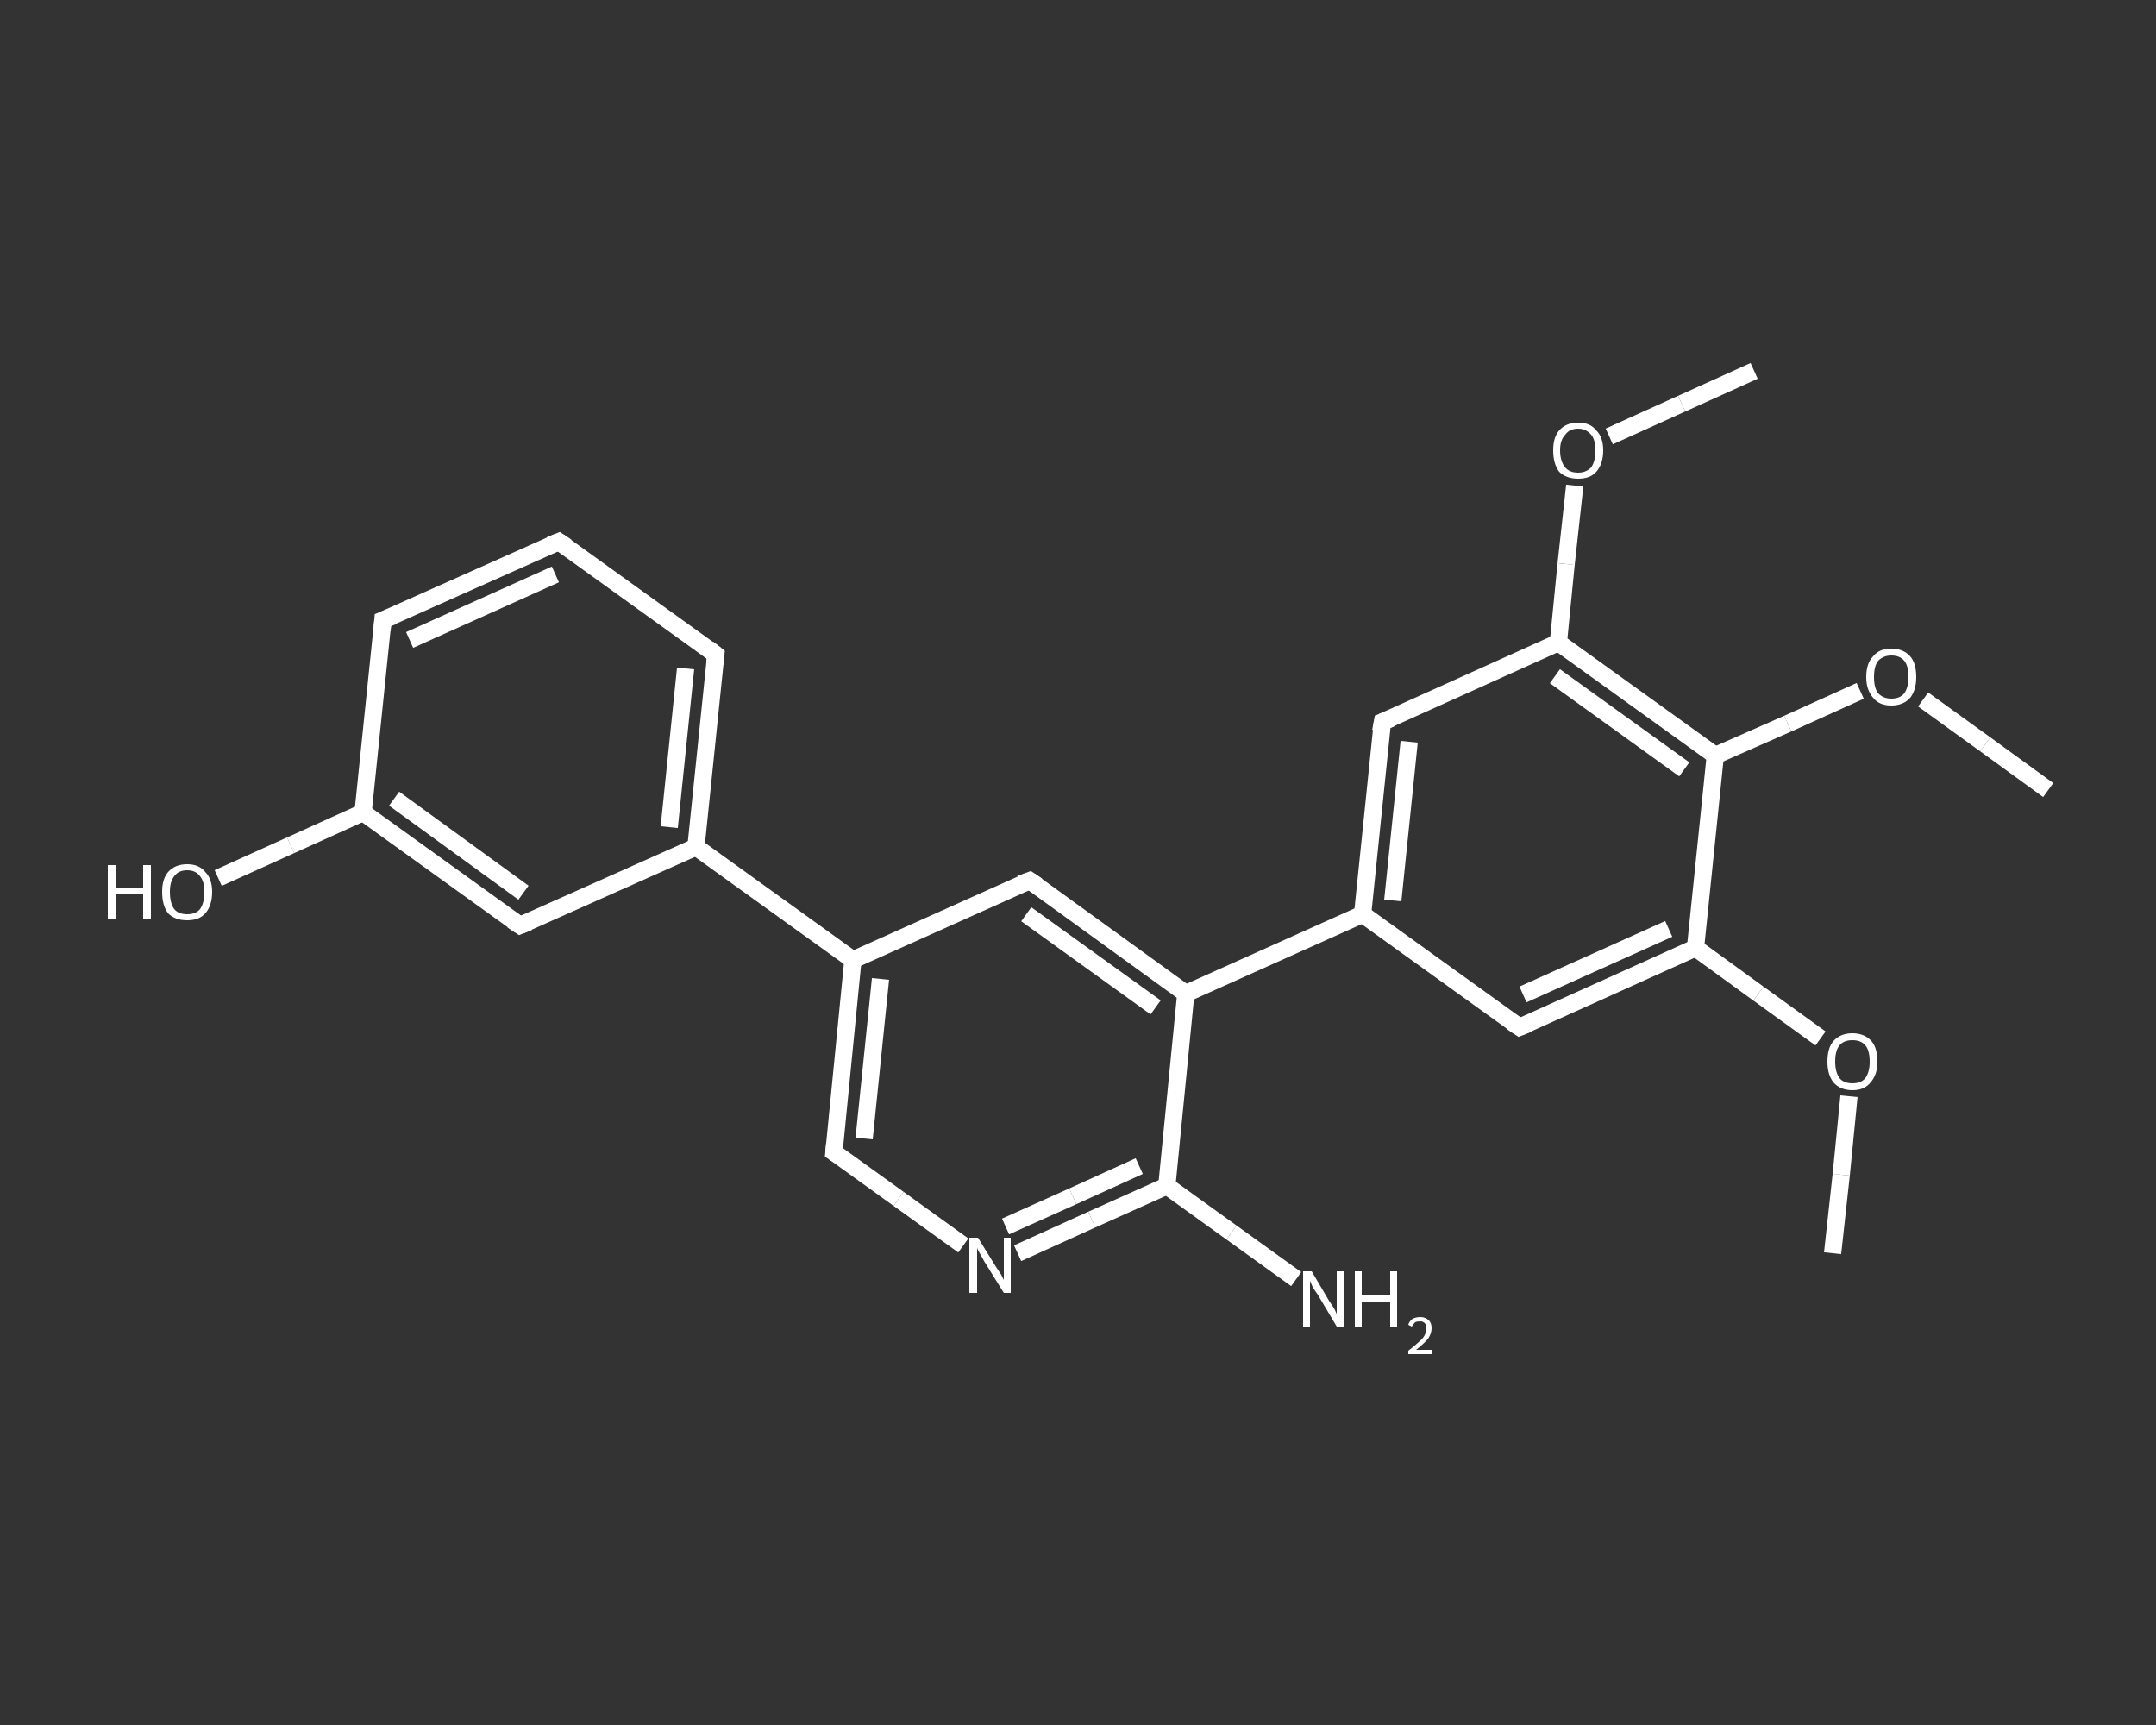 <?xml version='1.0' encoding='iso-8859-1'?>
<svg version='1.1' baseProfile='full'
              xmlns='http://www.w3.org/2000/svg'
                      xmlns:rdkit='http://www.rdkit.org/xml'
                      xmlns:xlink='http://www.w3.org/1999/xlink'
                  xml:space='preserve'
width='250px' height='200px' viewBox='0 0 250 200'>
<rect x="0" y="0" width="250" height="200" fill="#333333" stroke="none"/>
<!-- END OF HEADER -->
<rect style='opacity:1.0;fill:transparent;stroke:none' width='250.0' height='200.0' x='0.0' y='0.0'> </rect>
<path class='bond-0 atom-0 atom-1' d='M 212.5,145.3 L 213.5,136.2' style='fill:none;fill-rule:evenodd;stroke:#FFFFFF;stroke-width:2.0px;stroke-linecap:butt;stroke-linejoin:miter;stroke-opacity:1' />
<path class='bond-0 atom-0 atom-1' d='M 213.5,136.2 L 214.4,127.1' style='fill:none;fill-rule:evenodd;stroke:#FFFFFF;stroke-width:2.0px;stroke-linecap:butt;stroke-linejoin:miter;stroke-opacity:1' />
<path class='bond-1 atom-1 atom-2' d='M 211.1,120.4 L 203.9,115.2' style='fill:none;fill-rule:evenodd;stroke:#FFFFFF;stroke-width:2.0px;stroke-linecap:butt;stroke-linejoin:miter;stroke-opacity:1' />
<path class='bond-1 atom-1 atom-2' d='M 203.9,115.2 L 196.6,109.9' style='fill:none;fill-rule:evenodd;stroke:#FFFFFF;stroke-width:2.0px;stroke-linecap:butt;stroke-linejoin:miter;stroke-opacity:1' />
<path class='bond-2 atom-2 atom-3' d='M 196.6,109.9 L 176.2,119.1' style='fill:none;fill-rule:evenodd;stroke:#FFFFFF;stroke-width:2.0px;stroke-linecap:butt;stroke-linejoin:miter;stroke-opacity:1' />
<path class='bond-2 atom-2 atom-3' d='M 193.5,107.7 L 176.6,115.3' style='fill:none;fill-rule:evenodd;stroke:#FFFFFF;stroke-width:2.0px;stroke-linecap:butt;stroke-linejoin:miter;stroke-opacity:1' />
<path class='bond-3 atom-3 atom-4' d='M 176.2,119.1 L 158.0,106.0' style='fill:none;fill-rule:evenodd;stroke:#FFFFFF;stroke-width:2.0px;stroke-linecap:butt;stroke-linejoin:miter;stroke-opacity:1' />
<path class='bond-4 atom-4 atom-5' d='M 158.0,106.0 L 137.5,115.2' style='fill:none;fill-rule:evenodd;stroke:#FFFFFF;stroke-width:2.0px;stroke-linecap:butt;stroke-linejoin:miter;stroke-opacity:1' />
<path class='bond-5 atom-5 atom-6' d='M 137.5,115.2 L 119.4,102.1' style='fill:none;fill-rule:evenodd;stroke:#FFFFFF;stroke-width:2.0px;stroke-linecap:butt;stroke-linejoin:miter;stroke-opacity:1' />
<path class='bond-5 atom-5 atom-6' d='M 134.0,116.8 L 119.0,106.0' style='fill:none;fill-rule:evenodd;stroke:#FFFFFF;stroke-width:2.0px;stroke-linecap:butt;stroke-linejoin:miter;stroke-opacity:1' />
<path class='bond-6 atom-6 atom-7' d='M 119.4,102.1 L 98.9,111.3' style='fill:none;fill-rule:evenodd;stroke:#FFFFFF;stroke-width:2.0px;stroke-linecap:butt;stroke-linejoin:miter;stroke-opacity:1' />
<path class='bond-7 atom-7 atom-8' d='M 98.9,111.3 L 80.7,98.2' style='fill:none;fill-rule:evenodd;stroke:#FFFFFF;stroke-width:2.0px;stroke-linecap:butt;stroke-linejoin:miter;stroke-opacity:1' />
<path class='bond-8 atom-8 atom-9' d='M 80.7,98.2 L 83.0,75.9' style='fill:none;fill-rule:evenodd;stroke:#FFFFFF;stroke-width:2.0px;stroke-linecap:butt;stroke-linejoin:miter;stroke-opacity:1' />
<path class='bond-8 atom-8 atom-9' d='M 77.6,95.9 L 79.5,77.5' style='fill:none;fill-rule:evenodd;stroke:#FFFFFF;stroke-width:2.0px;stroke-linecap:butt;stroke-linejoin:miter;stroke-opacity:1' />
<path class='bond-9 atom-9 atom-10' d='M 83.0,75.9 L 64.8,62.8' style='fill:none;fill-rule:evenodd;stroke:#FFFFFF;stroke-width:2.0px;stroke-linecap:butt;stroke-linejoin:miter;stroke-opacity:1' />
<path class='bond-10 atom-10 atom-11' d='M 64.8,62.8 L 44.4,71.9' style='fill:none;fill-rule:evenodd;stroke:#FFFFFF;stroke-width:2.0px;stroke-linecap:butt;stroke-linejoin:miter;stroke-opacity:1' />
<path class='bond-10 atom-10 atom-11' d='M 64.4,66.6 L 47.5,74.2' style='fill:none;fill-rule:evenodd;stroke:#FFFFFF;stroke-width:2.0px;stroke-linecap:butt;stroke-linejoin:miter;stroke-opacity:1' />
<path class='bond-11 atom-11 atom-12' d='M 44.4,71.9 L 42.1,94.2' style='fill:none;fill-rule:evenodd;stroke:#FFFFFF;stroke-width:2.0px;stroke-linecap:butt;stroke-linejoin:miter;stroke-opacity:1' />
<path class='bond-12 atom-12 atom-13' d='M 42.1,94.2 L 33.7,98.0' style='fill:none;fill-rule:evenodd;stroke:#FFFFFF;stroke-width:2.0px;stroke-linecap:butt;stroke-linejoin:miter;stroke-opacity:1' />
<path class='bond-12 atom-12 atom-13' d='M 33.7,98.0 L 25.3,101.8' style='fill:none;fill-rule:evenodd;stroke:#FFFFFF;stroke-width:2.0px;stroke-linecap:butt;stroke-linejoin:miter;stroke-opacity:1' />
<path class='bond-13 atom-12 atom-14' d='M 42.1,94.2 L 60.3,107.3' style='fill:none;fill-rule:evenodd;stroke:#FFFFFF;stroke-width:2.0px;stroke-linecap:butt;stroke-linejoin:miter;stroke-opacity:1' />
<path class='bond-13 atom-12 atom-14' d='M 45.7,92.6 L 60.7,103.5' style='fill:none;fill-rule:evenodd;stroke:#FFFFFF;stroke-width:2.0px;stroke-linecap:butt;stroke-linejoin:miter;stroke-opacity:1' />
<path class='bond-14 atom-7 atom-15' d='M 98.9,111.3 L 96.7,133.6' style='fill:none;fill-rule:evenodd;stroke:#FFFFFF;stroke-width:2.0px;stroke-linecap:butt;stroke-linejoin:miter;stroke-opacity:1' />
<path class='bond-14 atom-7 atom-15' d='M 102.1,113.5 L 100.2,132.0' style='fill:none;fill-rule:evenodd;stroke:#FFFFFF;stroke-width:2.0px;stroke-linecap:butt;stroke-linejoin:miter;stroke-opacity:1' />
<path class='bond-15 atom-15 atom-16' d='M 96.7,133.6 L 104.2,139.0' style='fill:none;fill-rule:evenodd;stroke:#FFFFFF;stroke-width:2.0px;stroke-linecap:butt;stroke-linejoin:miter;stroke-opacity:1' />
<path class='bond-15 atom-15 atom-16' d='M 104.2,139.0 L 111.7,144.4' style='fill:none;fill-rule:evenodd;stroke:#FFFFFF;stroke-width:2.0px;stroke-linecap:butt;stroke-linejoin:miter;stroke-opacity:1' />
<path class='bond-16 atom-16 atom-17' d='M 118.0,145.3 L 126.6,141.4' style='fill:none;fill-rule:evenodd;stroke:#FFFFFF;stroke-width:2.0px;stroke-linecap:butt;stroke-linejoin:miter;stroke-opacity:1' />
<path class='bond-16 atom-16 atom-17' d='M 126.6,141.4 L 135.3,137.5' style='fill:none;fill-rule:evenodd;stroke:#FFFFFF;stroke-width:2.0px;stroke-linecap:butt;stroke-linejoin:miter;stroke-opacity:1' />
<path class='bond-16 atom-16 atom-17' d='M 116.6,142.2 L 124.4,138.7' style='fill:none;fill-rule:evenodd;stroke:#FFFFFF;stroke-width:2.0px;stroke-linecap:butt;stroke-linejoin:miter;stroke-opacity:1' />
<path class='bond-16 atom-16 atom-17' d='M 124.4,138.7 L 132.1,135.2' style='fill:none;fill-rule:evenodd;stroke:#FFFFFF;stroke-width:2.0px;stroke-linecap:butt;stroke-linejoin:miter;stroke-opacity:1' />
<path class='bond-17 atom-17 atom-18' d='M 135.3,137.5 L 142.8,142.9' style='fill:none;fill-rule:evenodd;stroke:#FFFFFF;stroke-width:2.0px;stroke-linecap:butt;stroke-linejoin:miter;stroke-opacity:1' />
<path class='bond-17 atom-17 atom-18' d='M 142.8,142.9 L 150.3,148.3' style='fill:none;fill-rule:evenodd;stroke:#FFFFFF;stroke-width:2.0px;stroke-linecap:butt;stroke-linejoin:miter;stroke-opacity:1' />
<path class='bond-18 atom-4 atom-19' d='M 158.0,106.0 L 160.3,83.7' style='fill:none;fill-rule:evenodd;stroke:#FFFFFF;stroke-width:2.0px;stroke-linecap:butt;stroke-linejoin:miter;stroke-opacity:1' />
<path class='bond-18 atom-4 atom-19' d='M 161.5,104.4 L 163.4,86.0' style='fill:none;fill-rule:evenodd;stroke:#FFFFFF;stroke-width:2.0px;stroke-linecap:butt;stroke-linejoin:miter;stroke-opacity:1' />
<path class='bond-19 atom-19 atom-20' d='M 160.3,83.7 L 180.7,74.5' style='fill:none;fill-rule:evenodd;stroke:#FFFFFF;stroke-width:2.0px;stroke-linecap:butt;stroke-linejoin:miter;stroke-opacity:1' />
<path class='bond-20 atom-20 atom-21' d='M 180.7,74.5 L 181.6,65.4' style='fill:none;fill-rule:evenodd;stroke:#FFFFFF;stroke-width:2.0px;stroke-linecap:butt;stroke-linejoin:miter;stroke-opacity:1' />
<path class='bond-20 atom-20 atom-21' d='M 181.6,65.4 L 182.6,56.3' style='fill:none;fill-rule:evenodd;stroke:#FFFFFF;stroke-width:2.0px;stroke-linecap:butt;stroke-linejoin:miter;stroke-opacity:1' />
<path class='bond-21 atom-21 atom-22' d='M 186.6,50.6 L 195.0,46.8' style='fill:none;fill-rule:evenodd;stroke:#FFFFFF;stroke-width:2.0px;stroke-linecap:butt;stroke-linejoin:miter;stroke-opacity:1' />
<path class='bond-21 atom-21 atom-22' d='M 195.0,46.8 L 203.4,43.0' style='fill:none;fill-rule:evenodd;stroke:#FFFFFF;stroke-width:2.0px;stroke-linecap:butt;stroke-linejoin:miter;stroke-opacity:1' />
<path class='bond-22 atom-20 atom-23' d='M 180.7,74.5 L 198.9,87.6' style='fill:none;fill-rule:evenodd;stroke:#FFFFFF;stroke-width:2.0px;stroke-linecap:butt;stroke-linejoin:miter;stroke-opacity:1' />
<path class='bond-22 atom-20 atom-23' d='M 180.3,78.4 L 195.3,89.2' style='fill:none;fill-rule:evenodd;stroke:#FFFFFF;stroke-width:2.0px;stroke-linecap:butt;stroke-linejoin:miter;stroke-opacity:1' />
<path class='bond-23 atom-23 atom-24' d='M 198.9,87.6 L 207.3,83.9' style='fill:none;fill-rule:evenodd;stroke:#FFFFFF;stroke-width:2.0px;stroke-linecap:butt;stroke-linejoin:miter;stroke-opacity:1' />
<path class='bond-23 atom-23 atom-24' d='M 207.3,83.9 L 215.7,80.1' style='fill:none;fill-rule:evenodd;stroke:#FFFFFF;stroke-width:2.0px;stroke-linecap:butt;stroke-linejoin:miter;stroke-opacity:1' />
<path class='bond-24 atom-24 atom-25' d='M 223.0,81.1 L 230.2,86.3' style='fill:none;fill-rule:evenodd;stroke:#FFFFFF;stroke-width:2.0px;stroke-linecap:butt;stroke-linejoin:miter;stroke-opacity:1' />
<path class='bond-24 atom-24 atom-25' d='M 230.2,86.3 L 237.5,91.6' style='fill:none;fill-rule:evenodd;stroke:#FFFFFF;stroke-width:2.0px;stroke-linecap:butt;stroke-linejoin:miter;stroke-opacity:1' />
<path class='bond-25 atom-23 atom-2' d='M 198.9,87.6 L 196.6,109.9' style='fill:none;fill-rule:evenodd;stroke:#FFFFFF;stroke-width:2.0px;stroke-linecap:butt;stroke-linejoin:miter;stroke-opacity:1' />
<path class='bond-26 atom-17 atom-5' d='M 135.3,137.5 L 137.5,115.2' style='fill:none;fill-rule:evenodd;stroke:#FFFFFF;stroke-width:2.0px;stroke-linecap:butt;stroke-linejoin:miter;stroke-opacity:1' />
<path class='bond-27 atom-14 atom-8' d='M 60.3,107.3 L 80.7,98.2' style='fill:none;fill-rule:evenodd;stroke:#FFFFFF;stroke-width:2.0px;stroke-linecap:butt;stroke-linejoin:miter;stroke-opacity:1' />
<path d='M 177.2,118.7 L 176.2,119.1 L 175.3,118.5' style='fill:none;stroke:#FFFFFF;stroke-width:2.0px;stroke-linecap:butt;stroke-linejoin:miter;stroke-opacity:1;' />
<path d='M 120.3,102.7 L 119.4,102.1 L 118.3,102.5' style='fill:none;stroke:#FFFFFF;stroke-width:2.0px;stroke-linecap:butt;stroke-linejoin:miter;stroke-opacity:1;' />
<path d='M 82.9,77.0 L 83.0,75.9 L 82.1,75.2' style='fill:none;stroke:#FFFFFF;stroke-width:2.0px;stroke-linecap:butt;stroke-linejoin:miter;stroke-opacity:1;' />
<path d='M 65.7,63.4 L 64.8,62.8 L 63.8,63.2' style='fill:none;stroke:#FFFFFF;stroke-width:2.0px;stroke-linecap:butt;stroke-linejoin:miter;stroke-opacity:1;' />
<path d='M 45.4,71.5 L 44.4,71.9 L 44.3,73.1' style='fill:none;stroke:#FFFFFF;stroke-width:2.0px;stroke-linecap:butt;stroke-linejoin:miter;stroke-opacity:1;' />
<path d='M 59.4,106.7 L 60.3,107.3 L 61.3,106.9' style='fill:none;stroke:#FFFFFF;stroke-width:2.0px;stroke-linecap:butt;stroke-linejoin:miter;stroke-opacity:1;' />
<path d='M 96.8,132.5 L 96.7,133.6 L 97.0,133.8' style='fill:none;stroke:#FFFFFF;stroke-width:2.0px;stroke-linecap:butt;stroke-linejoin:miter;stroke-opacity:1;' />
<path d='M 160.1,84.8 L 160.3,83.7 L 161.3,83.3' style='fill:none;stroke:#FFFFFF;stroke-width:2.0px;stroke-linecap:butt;stroke-linejoin:miter;stroke-opacity:1;' />
<path class='atom-1' d='M 211.9 123.1
Q 211.9 121.5, 212.6 120.7
Q 213.4 119.8, 214.8 119.8
Q 216.2 119.8, 217.0 120.7
Q 217.7 121.5, 217.7 123.1
Q 217.7 124.6, 216.9 125.5
Q 216.2 126.4, 214.8 126.4
Q 213.4 126.4, 212.6 125.5
Q 211.9 124.6, 211.9 123.1
M 214.8 125.6
Q 215.8 125.6, 216.3 125.0
Q 216.8 124.3, 216.8 123.1
Q 216.8 121.8, 216.3 121.2
Q 215.8 120.6, 214.8 120.6
Q 213.8 120.6, 213.3 121.2
Q 212.8 121.8, 212.8 123.1
Q 212.8 124.3, 213.3 125.0
Q 213.8 125.6, 214.8 125.6
' fill='#FFFFFF'/>
<path class='atom-13' d='M 12.5 100.3
L 13.4 100.3
L 13.4 103.0
L 16.6 103.0
L 16.6 100.3
L 17.5 100.3
L 17.5 106.6
L 16.6 106.6
L 16.6 103.7
L 13.4 103.7
L 13.4 106.6
L 12.5 106.6
L 12.5 100.3
' fill='#FFFFFF'/>
<path class='atom-13' d='M 18.8 103.4
Q 18.8 101.9, 19.5 101.1
Q 20.3 100.2, 21.7 100.2
Q 23.1 100.2, 23.8 101.1
Q 24.6 101.9, 24.6 103.4
Q 24.6 105.0, 23.8 105.9
Q 23.1 106.7, 21.7 106.7
Q 20.3 106.7, 19.5 105.9
Q 18.8 105.0, 18.8 103.4
M 21.7 106.0
Q 22.7 106.0, 23.2 105.4
Q 23.7 104.7, 23.7 103.4
Q 23.7 102.2, 23.2 101.6
Q 22.7 100.9, 21.7 100.9
Q 20.7 100.9, 20.2 101.6
Q 19.7 102.2, 19.7 103.4
Q 19.7 104.7, 20.2 105.4
Q 20.7 106.0, 21.7 106.0
' fill='#FFFFFF'/>
<path class='atom-16' d='M 113.4 143.5
L 115.5 146.9
Q 115.7 147.2, 116.1 147.8
Q 116.4 148.4, 116.4 148.4
L 116.4 143.5
L 117.2 143.5
L 117.2 149.9
L 116.4 149.9
L 114.1 146.2
Q 113.9 145.8, 113.6 145.3
Q 113.3 144.8, 113.3 144.6
L 113.3 149.9
L 112.4 149.9
L 112.4 143.5
L 113.4 143.5
' fill='#FFFFFF'/>
<path class='atom-18' d='M 152.1 147.4
L 154.1 150.8
Q 154.3 151.1, 154.7 151.7
Q 155.0 152.3, 155.0 152.4
L 155.0 147.4
L 155.9 147.4
L 155.9 153.8
L 155.0 153.8
L 152.8 150.1
Q 152.5 149.7, 152.2 149.2
Q 152.0 148.7, 151.9 148.5
L 151.9 153.8
L 151.1 153.8
L 151.1 147.4
L 152.1 147.4
' fill='#FFFFFF'/>
<path class='atom-18' d='M 157.1 147.4
L 157.9 147.4
L 157.9 150.1
L 161.2 150.1
L 161.2 147.4
L 162.0 147.4
L 162.0 153.8
L 161.2 153.8
L 161.2 150.9
L 157.9 150.9
L 157.9 153.8
L 157.1 153.8
L 157.1 147.4
' fill='#FFFFFF'/>
<path class='atom-18' d='M 163.3 153.6
Q 163.4 153.2, 163.8 152.9
Q 164.2 152.7, 164.7 152.7
Q 165.3 152.7, 165.7 153.1
Q 166.0 153.4, 166.0 154.0
Q 166.0 154.6, 165.6 155.2
Q 165.1 155.8, 164.2 156.5
L 166.1 156.5
L 166.1 157.0
L 163.3 157.0
L 163.3 156.6
Q 164.1 156.0, 164.5 155.6
Q 165.0 155.2, 165.2 154.8
Q 165.4 154.4, 165.4 154.0
Q 165.4 153.6, 165.2 153.4
Q 165.0 153.2, 164.7 153.2
Q 164.3 153.2, 164.1 153.3
Q 163.9 153.5, 163.7 153.8
L 163.3 153.6
' fill='#FFFFFF'/>
<path class='atom-21' d='M 180.1 52.2
Q 180.1 50.7, 180.8 49.9
Q 181.6 49.0, 183.0 49.0
Q 184.4 49.0, 185.1 49.9
Q 185.9 50.7, 185.9 52.2
Q 185.9 53.8, 185.1 54.7
Q 184.4 55.5, 183.0 55.5
Q 181.6 55.5, 180.8 54.7
Q 180.1 53.8, 180.1 52.2
M 183.0 54.8
Q 183.9 54.8, 184.5 54.2
Q 185.0 53.5, 185.0 52.2
Q 185.0 51.0, 184.5 50.4
Q 183.9 49.7, 183.0 49.7
Q 182.0 49.7, 181.5 50.4
Q 180.9 51.0, 180.9 52.2
Q 180.9 53.5, 181.5 54.2
Q 182.0 54.8, 183.0 54.8
' fill='#FFFFFF'/>
<path class='atom-24' d='M 216.4 78.5
Q 216.4 76.9, 217.2 76.1
Q 217.9 75.2, 219.3 75.2
Q 220.7 75.2, 221.5 76.1
Q 222.2 76.9, 222.2 78.5
Q 222.2 80.0, 221.5 80.9
Q 220.7 81.8, 219.3 81.8
Q 217.9 81.8, 217.2 80.9
Q 216.4 80.0, 216.4 78.5
M 219.3 81.0
Q 220.3 81.0, 220.8 80.4
Q 221.3 79.7, 221.3 78.5
Q 221.3 77.2, 220.8 76.6
Q 220.3 76.0, 219.3 76.0
Q 218.4 76.0, 217.8 76.6
Q 217.3 77.2, 217.3 78.5
Q 217.3 79.8, 217.8 80.4
Q 218.4 81.0, 219.3 81.0
' fill='#FFFFFF'/>
</svg>

